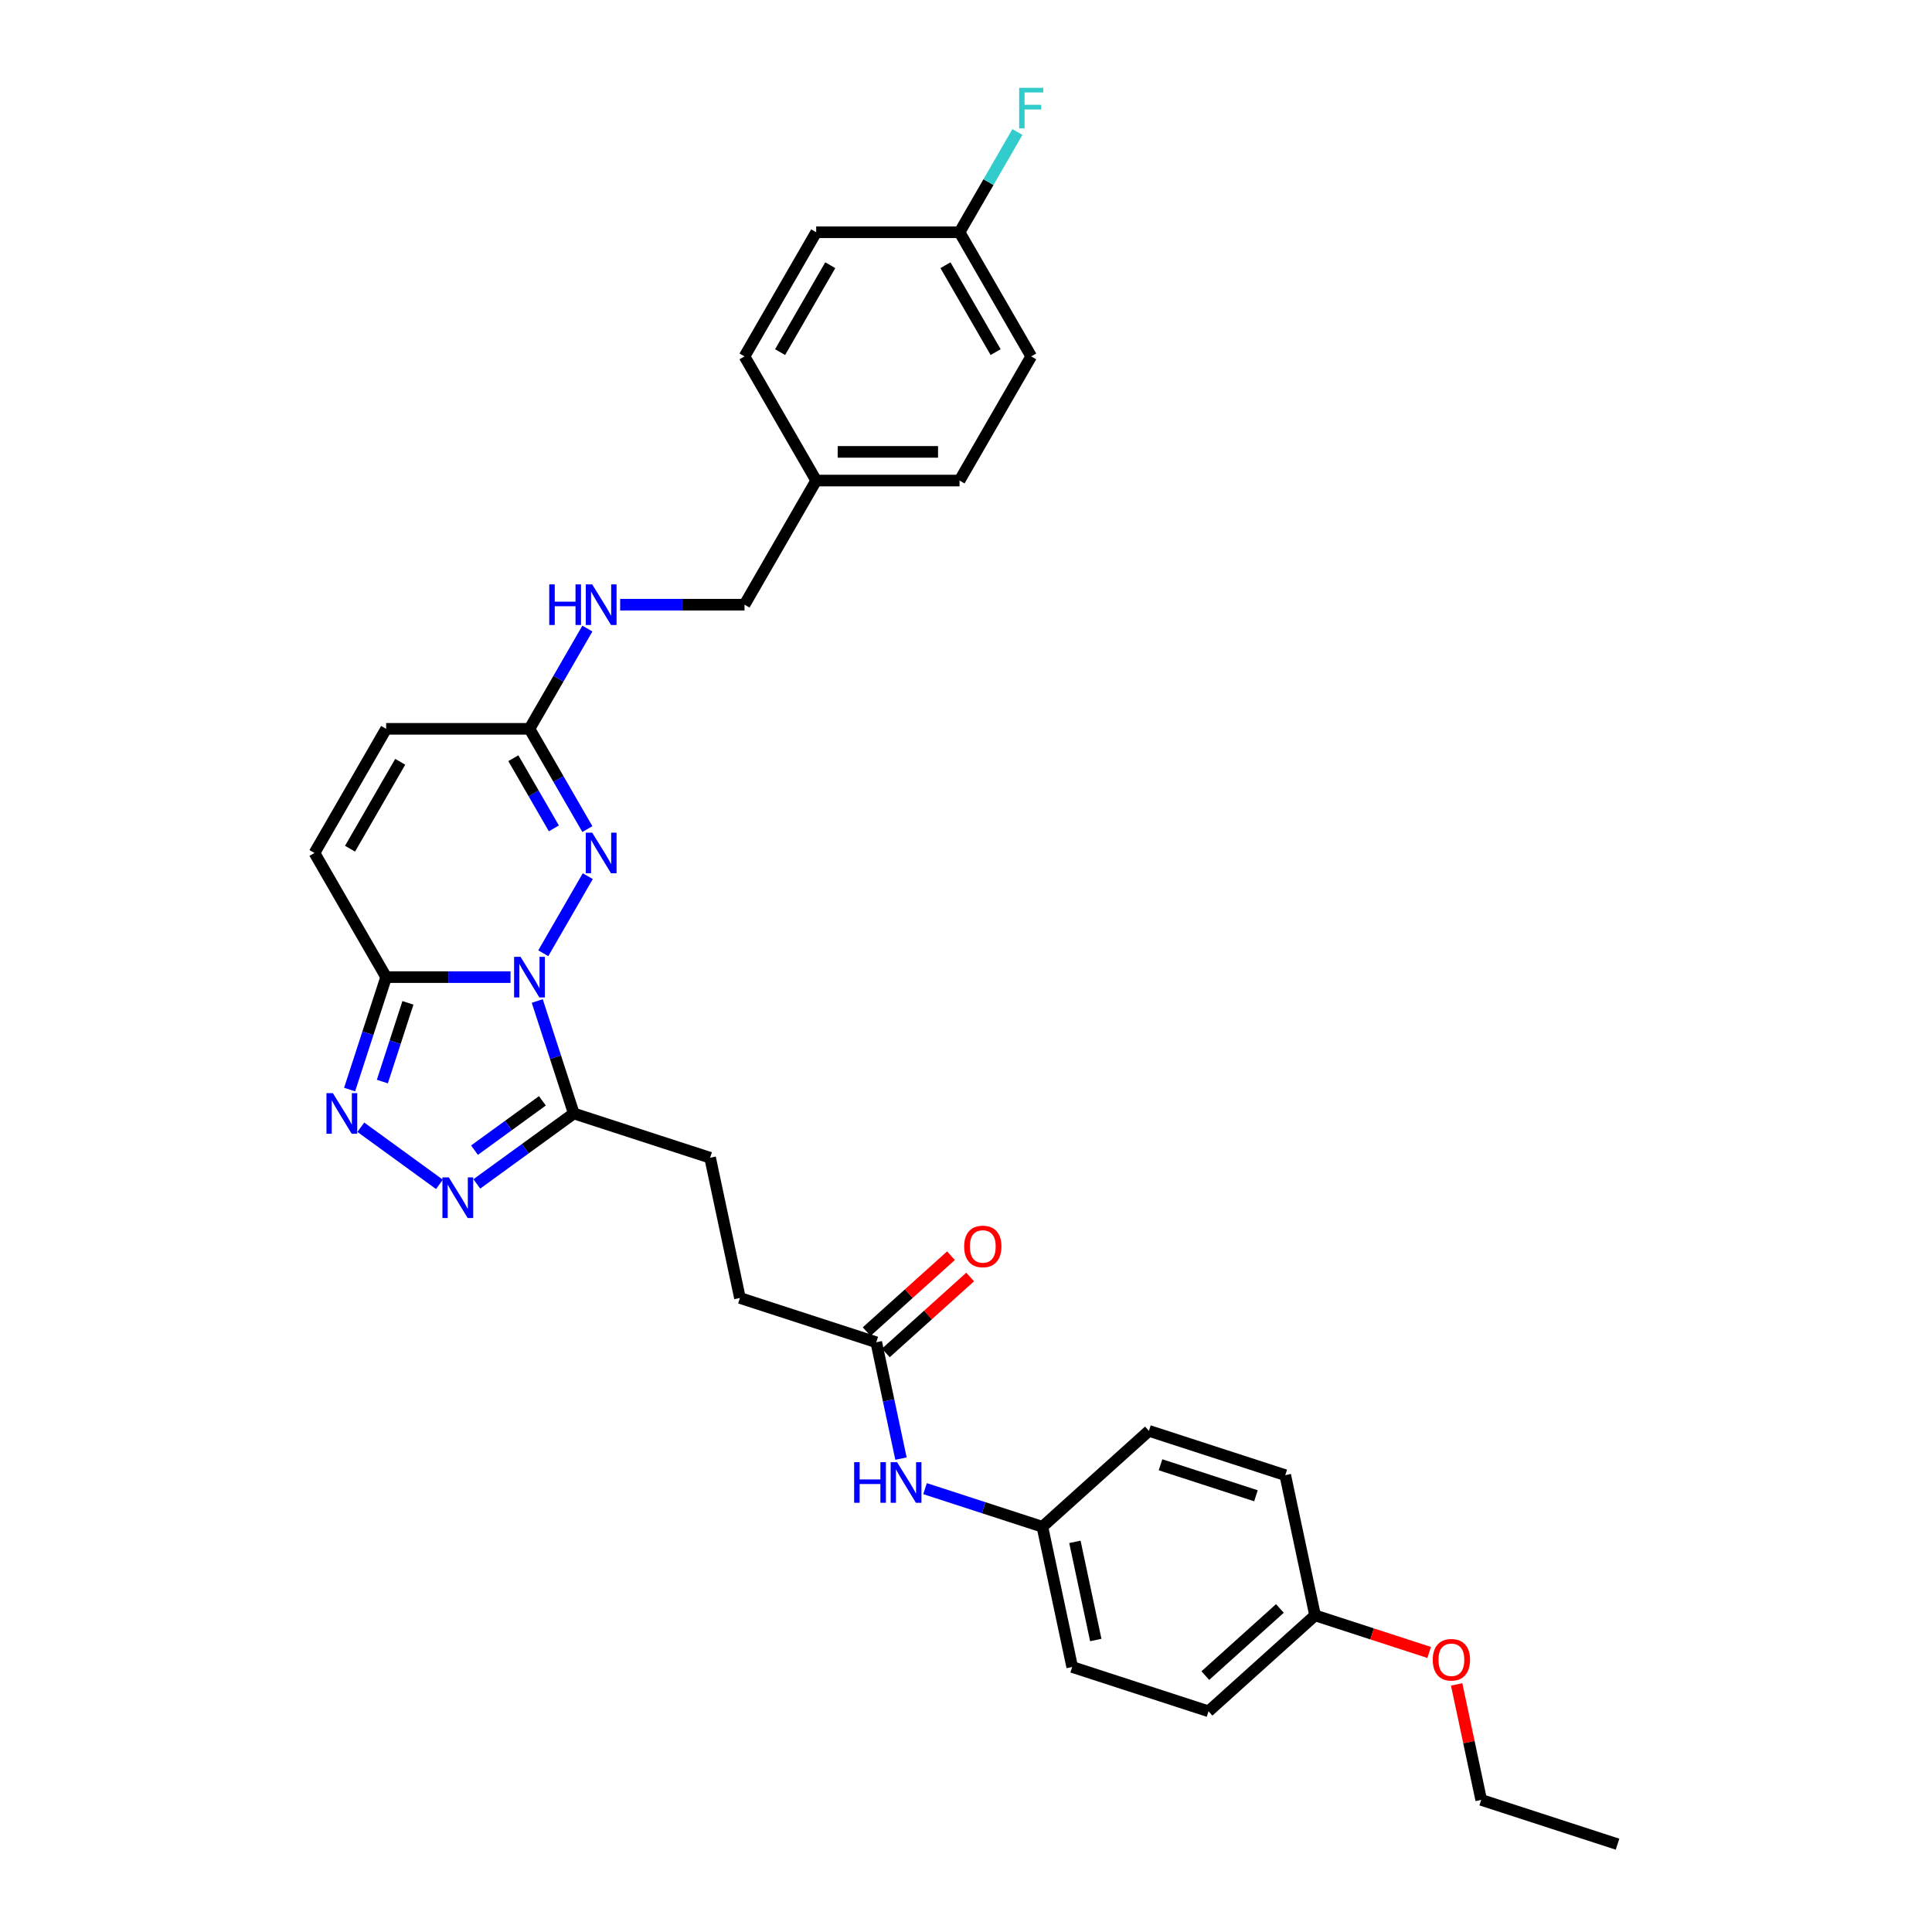 <?xml version='1.0' encoding='iso-8859-1'?>
<svg version='1.1' baseProfile='full'
              xmlns='http://www.w3.org/2000/svg'
                      xmlns:rdkit='http://www.rdkit.org/xml'
                      xmlns:xlink='http://www.w3.org/1999/xlink'
                  xml:space='preserve'
width='1000px' height='1000px' viewBox='0 0 1000 1000'>
<!-- END OF HEADER -->
<rect style='opacity:1.0;fill:#FFFFFF;stroke:none' width='1000' height='1000' x='0' y='0'> </rect>
<path class='bond-0' d='M 264.241,505.756 L 232.054,505.756' style='fill:none;fill-rule:evenodd;stroke:#0000FF;stroke-width:6px;stroke-linecap:butt;stroke-linejoin:miter;stroke-opacity:1' />
<path class='bond-0' d='M 232.054,505.756 L 199.868,505.756' style='fill:none;fill-rule:evenodd;stroke:#000000;stroke-width:6px;stroke-linecap:butt;stroke-linejoin:miter;stroke-opacity:1' />
<path class='bond-1' d='M 281.201,493.395 L 304.232,453.504' style='fill:none;fill-rule:evenodd;stroke:#0000FF;stroke-width:6px;stroke-linecap:butt;stroke-linejoin:miter;stroke-opacity:1' />
<path class='bond-2' d='M 278.081,518.117 L 287.537,547.22' style='fill:none;fill-rule:evenodd;stroke:#0000FF;stroke-width:6px;stroke-linecap:butt;stroke-linejoin:miter;stroke-opacity:1' />
<path class='bond-2' d='M 287.537,547.22 L 296.993,576.322' style='fill:none;fill-rule:evenodd;stroke:#000000;stroke-width:6px;stroke-linecap:butt;stroke-linejoin:miter;stroke-opacity:1' />
<path class='bond-3' d='M 199.868,505.756 L 190.412,534.858' style='fill:none;fill-rule:evenodd;stroke:#000000;stroke-width:6px;stroke-linecap:butt;stroke-linejoin:miter;stroke-opacity:1' />
<path class='bond-3' d='M 190.412,534.858 L 180.956,563.96' style='fill:none;fill-rule:evenodd;stroke:#0000FF;stroke-width:6px;stroke-linecap:butt;stroke-linejoin:miter;stroke-opacity:1' />
<path class='bond-3' d='M 211.144,519.072 L 204.525,539.444' style='fill:none;fill-rule:evenodd;stroke:#000000;stroke-width:6px;stroke-linecap:butt;stroke-linejoin:miter;stroke-opacity:1' />
<path class='bond-3' d='M 204.525,539.444 L 197.906,559.815' style='fill:none;fill-rule:evenodd;stroke:#0000FF;stroke-width:6px;stroke-linecap:butt;stroke-linejoin:miter;stroke-opacity:1' />
<path class='bond-6' d='M 199.868,505.756 L 162.769,441.5' style='fill:none;fill-rule:evenodd;stroke:#000000;stroke-width:6px;stroke-linecap:butt;stroke-linejoin:miter;stroke-opacity:1' />
<path class='bond-5' d='M 304.026,429.138 L 289.046,403.191' style='fill:none;fill-rule:evenodd;stroke:#0000FF;stroke-width:6px;stroke-linecap:butt;stroke-linejoin:miter;stroke-opacity:1' />
<path class='bond-5' d='M 289.046,403.191 L 274.065,377.243' style='fill:none;fill-rule:evenodd;stroke:#000000;stroke-width:6px;stroke-linecap:butt;stroke-linejoin:miter;stroke-opacity:1' />
<path class='bond-5' d='M 286.681,428.774 L 276.194,410.611' style='fill:none;fill-rule:evenodd;stroke:#0000FF;stroke-width:6px;stroke-linecap:butt;stroke-linejoin:miter;stroke-opacity:1' />
<path class='bond-5' d='M 276.194,410.611 L 265.708,392.447' style='fill:none;fill-rule:evenodd;stroke:#000000;stroke-width:6px;stroke-linecap:butt;stroke-linejoin:miter;stroke-opacity:1' />
<path class='bond-4' d='M 296.993,576.322 L 271.891,594.559' style='fill:none;fill-rule:evenodd;stroke:#000000;stroke-width:6px;stroke-linecap:butt;stroke-linejoin:miter;stroke-opacity:1' />
<path class='bond-4' d='M 271.891,594.559 L 246.79,612.796' style='fill:none;fill-rule:evenodd;stroke:#0000FF;stroke-width:6px;stroke-linecap:butt;stroke-linejoin:miter;stroke-opacity:1' />
<path class='bond-4' d='M 280.74,569.788 L 263.169,582.554' style='fill:none;fill-rule:evenodd;stroke:#000000;stroke-width:6px;stroke-linecap:butt;stroke-linejoin:miter;stroke-opacity:1' />
<path class='bond-4' d='M 263.169,582.554 L 245.598,595.32' style='fill:none;fill-rule:evenodd;stroke:#0000FF;stroke-width:6px;stroke-linecap:butt;stroke-linejoin:miter;stroke-opacity:1' />
<path class='bond-11' d='M 296.993,576.322 L 367.558,599.25' style='fill:none;fill-rule:evenodd;stroke:#000000;stroke-width:6px;stroke-linecap:butt;stroke-linejoin:miter;stroke-opacity:1' />
<path class='bond-31' d='M 186.763,583.459 L 227.446,613.017' style='fill:none;fill-rule:evenodd;stroke:#0000FF;stroke-width:6px;stroke-linecap:butt;stroke-linejoin:miter;stroke-opacity:1' />
<path class='bond-7' d='M 274.065,377.243 L 199.868,377.243' style='fill:none;fill-rule:evenodd;stroke:#000000;stroke-width:6px;stroke-linecap:butt;stroke-linejoin:miter;stroke-opacity:1' />
<path class='bond-10' d='M 274.065,377.243 L 289.046,351.296' style='fill:none;fill-rule:evenodd;stroke:#000000;stroke-width:6px;stroke-linecap:butt;stroke-linejoin:miter;stroke-opacity:1' />
<path class='bond-10' d='M 289.046,351.296 L 304.026,325.348' style='fill:none;fill-rule:evenodd;stroke:#0000FF;stroke-width:6px;stroke-linecap:butt;stroke-linejoin:miter;stroke-opacity:1' />
<path class='bond-32' d='M 162.769,441.5 L 199.868,377.243' style='fill:none;fill-rule:evenodd;stroke:#000000;stroke-width:6px;stroke-linecap:butt;stroke-linejoin:miter;stroke-opacity:1' />
<path class='bond-32' d='M 181.185,439.281 L 207.154,394.301' style='fill:none;fill-rule:evenodd;stroke:#000000;stroke-width:6px;stroke-linecap:butt;stroke-linejoin:miter;stroke-opacity:1' />
<path class='bond-8' d='M 453.55,694.754 L 382.985,671.825' style='fill:none;fill-rule:evenodd;stroke:#000000;stroke-width:6px;stroke-linecap:butt;stroke-linejoin:miter;stroke-opacity:1' />
<path class='bond-9' d='M 453.55,694.754 L 459.95,724.861' style='fill:none;fill-rule:evenodd;stroke:#000000;stroke-width:6px;stroke-linecap:butt;stroke-linejoin:miter;stroke-opacity:1' />
<path class='bond-9' d='M 459.95,724.861 L 466.349,754.968' style='fill:none;fill-rule:evenodd;stroke:#0000FF;stroke-width:6px;stroke-linecap:butt;stroke-linejoin:miter;stroke-opacity:1' />
<path class='bond-12' d='M 458.515,700.267 L 480.334,680.621' style='fill:none;fill-rule:evenodd;stroke:#000000;stroke-width:6px;stroke-linecap:butt;stroke-linejoin:miter;stroke-opacity:1' />
<path class='bond-12' d='M 480.334,680.621 L 502.154,660.975' style='fill:none;fill-rule:evenodd;stroke:#FF0000;stroke-width:6px;stroke-linecap:butt;stroke-linejoin:miter;stroke-opacity:1' />
<path class='bond-12' d='M 448.586,689.24 L 470.405,669.593' style='fill:none;fill-rule:evenodd;stroke:#000000;stroke-width:6px;stroke-linecap:butt;stroke-linejoin:miter;stroke-opacity:1' />
<path class='bond-12' d='M 470.405,669.593 L 492.224,649.947' style='fill:none;fill-rule:evenodd;stroke:#FF0000;stroke-width:6px;stroke-linecap:butt;stroke-linejoin:miter;stroke-opacity:1' />
<path class='bond-13' d='M 478.8,770.521 L 509.171,780.389' style='fill:none;fill-rule:evenodd;stroke:#0000FF;stroke-width:6px;stroke-linecap:butt;stroke-linejoin:miter;stroke-opacity:1' />
<path class='bond-13' d='M 509.171,780.389 L 539.542,790.257' style='fill:none;fill-rule:evenodd;stroke:#000000;stroke-width:6px;stroke-linecap:butt;stroke-linejoin:miter;stroke-opacity:1' />
<path class='bond-15' d='M 320.987,312.987 L 353.174,312.987' style='fill:none;fill-rule:evenodd;stroke:#0000FF;stroke-width:6px;stroke-linecap:butt;stroke-linejoin:miter;stroke-opacity:1' />
<path class='bond-15' d='M 353.174,312.987 L 385.36,312.987' style='fill:none;fill-rule:evenodd;stroke:#000000;stroke-width:6px;stroke-linecap:butt;stroke-linejoin:miter;stroke-opacity:1' />
<path class='bond-14' d='M 367.558,599.25 L 382.985,671.825' style='fill:none;fill-rule:evenodd;stroke:#000000;stroke-width:6px;stroke-linecap:butt;stroke-linejoin:miter;stroke-opacity:1' />
<path class='bond-20' d='M 539.542,790.257 L 594.681,740.61' style='fill:none;fill-rule:evenodd;stroke:#000000;stroke-width:6px;stroke-linecap:butt;stroke-linejoin:miter;stroke-opacity:1' />
<path class='bond-21' d='M 539.542,790.257 L 554.969,862.833' style='fill:none;fill-rule:evenodd;stroke:#000000;stroke-width:6px;stroke-linecap:butt;stroke-linejoin:miter;stroke-opacity:1' />
<path class='bond-21' d='M 556.371,798.058 L 567.17,848.861' style='fill:none;fill-rule:evenodd;stroke:#000000;stroke-width:6px;stroke-linecap:butt;stroke-linejoin:miter;stroke-opacity:1' />
<path class='bond-17' d='M 385.36,312.987 L 422.459,248.73' style='fill:none;fill-rule:evenodd;stroke:#000000;stroke-width:6px;stroke-linecap:butt;stroke-linejoin:miter;stroke-opacity:1' />
<path class='bond-16' d='M 496.656,120.217 L 533.754,184.474' style='fill:none;fill-rule:evenodd;stroke:#000000;stroke-width:6px;stroke-linecap:butt;stroke-linejoin:miter;stroke-opacity:1' />
<path class='bond-16' d='M 489.369,137.275 L 515.338,182.255' style='fill:none;fill-rule:evenodd;stroke:#000000;stroke-width:6px;stroke-linecap:butt;stroke-linejoin:miter;stroke-opacity:1' />
<path class='bond-19' d='M 496.656,120.217 L 511.637,94.27' style='fill:none;fill-rule:evenodd;stroke:#000000;stroke-width:6px;stroke-linecap:butt;stroke-linejoin:miter;stroke-opacity:1' />
<path class='bond-19' d='M 511.637,94.27 L 526.617,68.322' style='fill:none;fill-rule:evenodd;stroke:#33CCCC;stroke-width:6px;stroke-linecap:butt;stroke-linejoin:miter;stroke-opacity:1' />
<path class='bond-33' d='M 496.656,120.217 L 422.459,120.217' style='fill:none;fill-rule:evenodd;stroke:#000000;stroke-width:6px;stroke-linecap:butt;stroke-linejoin:miter;stroke-opacity:1' />
<path class='bond-24' d='M 422.459,248.73 L 385.36,184.474' style='fill:none;fill-rule:evenodd;stroke:#000000;stroke-width:6px;stroke-linecap:butt;stroke-linejoin:miter;stroke-opacity:1' />
<path class='bond-25' d='M 422.459,248.73 L 496.656,248.73' style='fill:none;fill-rule:evenodd;stroke:#000000;stroke-width:6px;stroke-linecap:butt;stroke-linejoin:miter;stroke-opacity:1' />
<path class='bond-25' d='M 433.588,233.891 L 485.526,233.891' style='fill:none;fill-rule:evenodd;stroke:#000000;stroke-width:6px;stroke-linecap:butt;stroke-linejoin:miter;stroke-opacity:1' />
<path class='bond-18' d='M 680.673,836.114 L 625.534,885.761' style='fill:none;fill-rule:evenodd;stroke:#000000;stroke-width:6px;stroke-linecap:butt;stroke-linejoin:miter;stroke-opacity:1' />
<path class='bond-18' d='M 662.473,832.533 L 623.876,867.286' style='fill:none;fill-rule:evenodd;stroke:#000000;stroke-width:6px;stroke-linecap:butt;stroke-linejoin:miter;stroke-opacity:1' />
<path class='bond-28' d='M 680.673,836.114 L 710.206,845.709' style='fill:none;fill-rule:evenodd;stroke:#000000;stroke-width:6px;stroke-linecap:butt;stroke-linejoin:miter;stroke-opacity:1' />
<path class='bond-28' d='M 710.206,845.709 L 739.738,855.305' style='fill:none;fill-rule:evenodd;stroke:#FF0000;stroke-width:6px;stroke-linecap:butt;stroke-linejoin:miter;stroke-opacity:1' />
<path class='bond-34' d='M 680.673,836.114 L 665.247,763.538' style='fill:none;fill-rule:evenodd;stroke:#000000;stroke-width:6px;stroke-linecap:butt;stroke-linejoin:miter;stroke-opacity:1' />
<path class='bond-27' d='M 594.681,740.61 L 665.247,763.538' style='fill:none;fill-rule:evenodd;stroke:#000000;stroke-width:6px;stroke-linecap:butt;stroke-linejoin:miter;stroke-opacity:1' />
<path class='bond-27' d='M 600.681,758.162 L 650.076,774.212' style='fill:none;fill-rule:evenodd;stroke:#000000;stroke-width:6px;stroke-linecap:butt;stroke-linejoin:miter;stroke-opacity:1' />
<path class='bond-26' d='M 554.969,862.833 L 625.534,885.761' style='fill:none;fill-rule:evenodd;stroke:#000000;stroke-width:6px;stroke-linecap:butt;stroke-linejoin:miter;stroke-opacity:1' />
<path class='bond-22' d='M 422.459,120.217 L 385.36,184.474' style='fill:none;fill-rule:evenodd;stroke:#000000;stroke-width:6px;stroke-linecap:butt;stroke-linejoin:miter;stroke-opacity:1' />
<path class='bond-22' d='M 429.745,137.275 L 403.776,182.255' style='fill:none;fill-rule:evenodd;stroke:#000000;stroke-width:6px;stroke-linecap:butt;stroke-linejoin:miter;stroke-opacity:1' />
<path class='bond-23' d='M 533.754,184.474 L 496.656,248.73' style='fill:none;fill-rule:evenodd;stroke:#000000;stroke-width:6px;stroke-linecap:butt;stroke-linejoin:miter;stroke-opacity:1' />
<path class='bond-29' d='M 753.961,871.848 L 760.313,901.733' style='fill:none;fill-rule:evenodd;stroke:#FF0000;stroke-width:6px;stroke-linecap:butt;stroke-linejoin:miter;stroke-opacity:1' />
<path class='bond-29' d='M 760.313,901.733 L 766.665,931.617' style='fill:none;fill-rule:evenodd;stroke:#000000;stroke-width:6px;stroke-linecap:butt;stroke-linejoin:miter;stroke-opacity:1' />
<path class='bond-30' d='M 766.665,931.617 L 837.231,954.545' style='fill:none;fill-rule:evenodd;stroke:#000000;stroke-width:6px;stroke-linecap:butt;stroke-linejoin:miter;stroke-opacity:1' />
<path  class='atom-0' d='M 269.42 495.25
L 276.305 506.379
Q 276.988 507.478, 278.086 509.466
Q 279.184 511.455, 279.244 511.573
L 279.244 495.25
L 282.033 495.25
L 282.033 516.262
L 279.155 516.262
L 271.765 504.094
Q 270.904 502.67, 269.984 501.037
Q 269.093 499.405, 268.826 498.9
L 268.826 516.262
L 266.096 516.262
L 266.096 495.25
L 269.42 495.25
' fill='#0000FF'/>
<path  class='atom-2' d='M 306.518 430.993
L 313.404 442.123
Q 314.087 443.221, 315.185 445.21
Q 316.283 447.198, 316.342 447.317
L 316.342 430.993
L 319.132 430.993
L 319.132 452.006
L 316.253 452.006
L 308.863 439.838
Q 308.002 438.413, 307.082 436.781
Q 306.192 435.148, 305.925 434.644
L 305.925 452.006
L 303.194 452.006
L 303.194 430.993
L 306.518 430.993
' fill='#0000FF'/>
<path  class='atom-4' d='M 172.295 565.815
L 179.18 576.945
Q 179.863 578.043, 180.961 580.032
Q 182.059 582.02, 182.119 582.139
L 182.119 565.815
L 184.908 565.815
L 184.908 586.828
L 182.029 586.828
L 174.639 574.66
Q 173.779 573.235, 172.859 571.603
Q 171.968 569.97, 171.701 569.466
L 171.701 586.828
L 168.971 586.828
L 168.971 565.815
L 172.295 565.815
' fill='#0000FF'/>
<path  class='atom-5' d='M 232.321 609.427
L 239.207 620.557
Q 239.89 621.655, 240.988 623.643
Q 242.086 625.632, 242.145 625.751
L 242.145 609.427
L 244.935 609.427
L 244.935 630.44
L 242.056 630.44
L 234.666 618.272
Q 233.805 616.847, 232.885 615.215
Q 231.995 613.582, 231.728 613.078
L 231.728 630.44
L 228.997 630.44
L 228.997 609.427
L 232.321 609.427
' fill='#0000FF'/>
<path  class='atom-10' d='M 442.103 756.823
L 444.952 756.823
L 444.952 765.756
L 455.695 765.756
L 455.695 756.823
L 458.545 756.823
L 458.545 777.835
L 455.695 777.835
L 455.695 768.131
L 444.952 768.131
L 444.952 777.835
L 442.103 777.835
L 442.103 756.823
' fill='#0000FF'/>
<path  class='atom-10' d='M 464.332 756.823
L 471.217 767.952
Q 471.9 769.051, 472.998 771.039
Q 474.096 773.028, 474.156 773.146
L 474.156 756.823
L 476.945 756.823
L 476.945 777.835
L 474.067 777.835
L 466.677 765.667
Q 465.816 764.243, 464.896 762.61
Q 464.006 760.978, 463.738 760.473
L 463.738 777.835
L 461.008 777.835
L 461.008 756.823
L 464.332 756.823
' fill='#0000FF'/>
<path  class='atom-11' d='M 284.289 302.48
L 287.138 302.48
L 287.138 311.414
L 297.882 311.414
L 297.882 302.48
L 300.731 302.48
L 300.731 323.493
L 297.882 323.493
L 297.882 313.788
L 287.138 313.788
L 287.138 323.493
L 284.289 323.493
L 284.289 302.48
' fill='#0000FF'/>
<path  class='atom-11' d='M 306.518 302.48
L 313.404 313.61
Q 314.087 314.708, 315.185 316.697
Q 316.283 318.685, 316.342 318.804
L 316.342 302.48
L 319.132 302.48
L 319.132 323.493
L 316.253 323.493
L 308.863 311.325
Q 308.002 309.9, 307.082 308.268
Q 306.192 306.635, 305.925 306.131
L 305.925 323.493
L 303.194 323.493
L 303.194 302.48
L 306.518 302.48
' fill='#0000FF'/>
<path  class='atom-13' d='M 499.044 645.165
Q 499.044 640.12, 501.537 637.301
Q 504.03 634.481, 508.689 634.481
Q 513.349 634.481, 515.842 637.301
Q 518.335 640.12, 518.335 645.165
Q 518.335 650.27, 515.812 653.179
Q 513.29 656.058, 508.689 656.058
Q 504.06 656.058, 501.537 653.179
Q 499.044 650.3, 499.044 645.165
M 508.689 653.683
Q 511.895 653.683, 513.616 651.546
Q 515.367 649.38, 515.367 645.165
Q 515.367 641.04, 513.616 638.963
Q 511.895 636.855, 508.689 636.855
Q 505.484 636.855, 503.733 638.933
Q 502.012 641.01, 502.012 645.165
Q 502.012 649.41, 503.733 651.546
Q 505.484 653.683, 508.689 653.683
' fill='#FF0000'/>
<path  class='atom-20' d='M 527.507 45.455
L 540.002 45.455
L 540.002 47.858
L 530.326 47.858
L 530.326 54.239
L 538.933 54.239
L 538.933 56.673
L 530.326 56.673
L 530.326 66.467
L 527.507 66.467
L 527.507 45.455
' fill='#33CCCC'/>
<path  class='atom-29' d='M 741.593 859.101
Q 741.593 854.056, 744.086 851.236
Q 746.579 848.417, 751.239 848.417
Q 755.898 848.417, 758.391 851.236
Q 760.884 854.056, 760.884 859.101
Q 760.884 864.206, 758.362 867.114
Q 755.839 869.993, 751.239 869.993
Q 746.609 869.993, 744.086 867.114
Q 741.593 864.236, 741.593 859.101
M 751.239 867.619
Q 754.444 867.619, 756.166 865.482
Q 757.917 863.315, 757.917 859.101
Q 757.917 854.976, 756.166 852.898
Q 754.444 850.791, 751.239 850.791
Q 748.034 850.791, 746.282 852.869
Q 744.561 854.946, 744.561 859.101
Q 744.561 863.345, 746.282 865.482
Q 748.034 867.619, 751.239 867.619
' fill='#FF0000'/>
</svg>
